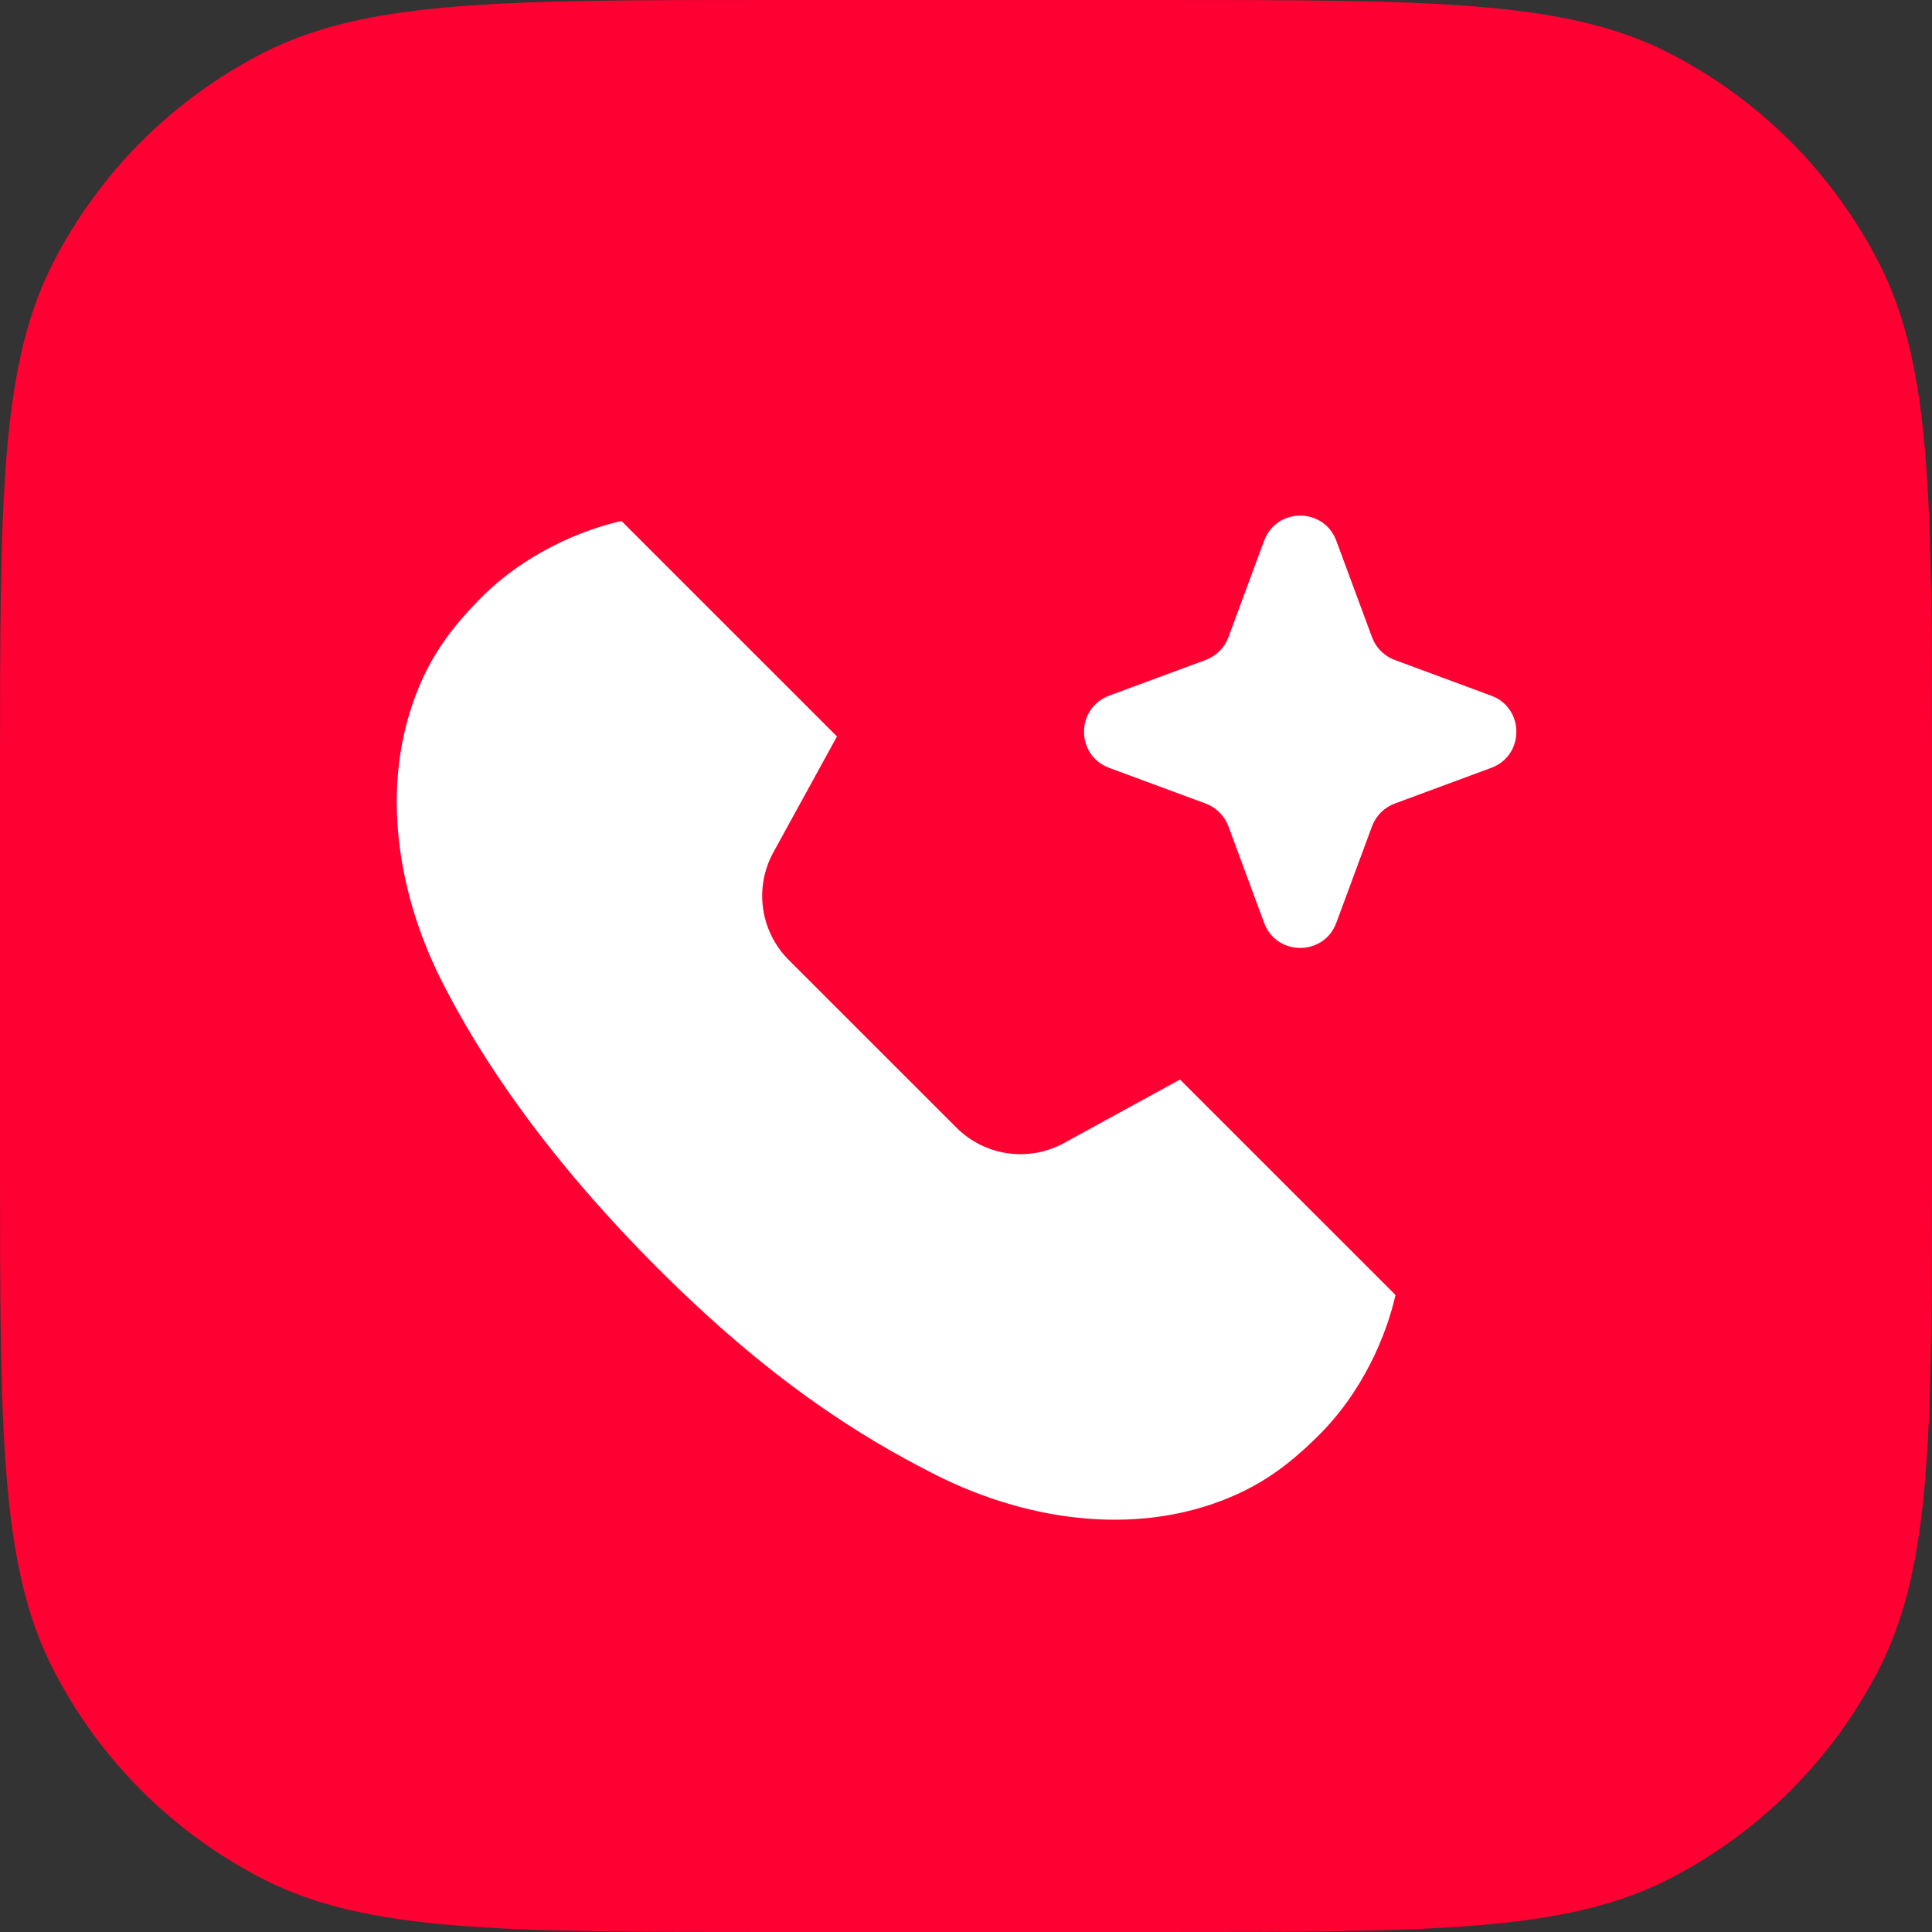 <svg width="64" height="64" viewBox="0 0 64 64" fill="none" xmlns="http://www.w3.org/2000/svg">
<rect x="0" y="0" width="64" height="64" fill="#333333" stroke="none"/>
<path d="M0 25.6C0 16.639 0 12.159 1.744 8.736C3.278 5.726 5.726 3.278 8.736 1.744C12.159 0 16.639 0 25.6 0H38.4C47.361 0 51.841 0 55.264 1.744C58.274 3.278 60.722 5.726 62.256 8.736C64 12.159 64 16.639 64 25.6V38.4C64 47.361 64 51.841 62.256 55.264C60.722 58.274 58.274 60.722 55.264 62.256C51.841 64 47.361 64 38.4 64H25.6C16.639 64 12.159 64 8.736 62.256C5.726 60.722 3.278 58.274 1.744 55.264C0 51.841 0 47.361 0 38.4V25.6Z" fill="#FF0032"/>
<path d="M27.726 24.396L25.619 28.234C24.977 29.403 25.184 30.855 26.127 31.799L31.683 37.354C32.625 38.296 34.076 38.505 35.245 37.865L39.089 35.76L46.228 42.898C45.943 44.169 45.163 46.141 43.552 47.677C42.743 48.469 41.963 49.041 41.051 49.465C37.872 50.943 34.104 50.431 30.976 48.847C28.479 47.583 25.506 45.729 21.789 42.012C18.073 38.296 15.902 35.008 14.638 32.51C13.055 29.383 12.543 25.615 14.021 22.436C14.443 21.528 15.012 20.75 15.799 19.943C17.337 18.325 19.314 17.543 20.587 17.258L27.726 24.396ZM41.875 17.913C42.286 16.803 43.856 16.803 44.267 17.913L45.45 21.109C45.579 21.458 45.854 21.733 46.203 21.862L49.399 23.045C50.509 23.455 50.509 25.025 49.399 25.436L46.203 26.619C45.854 26.748 45.579 27.024 45.45 27.373L44.267 30.569C43.856 31.679 42.286 31.679 41.875 30.569L40.693 27.373C40.564 27.024 40.288 26.748 39.939 26.619L36.742 25.436C35.633 25.025 35.633 23.456 36.742 23.045L39.939 21.862C40.288 21.733 40.563 21.458 40.693 21.109L41.875 17.913Z" fill="white"/>
</svg>
